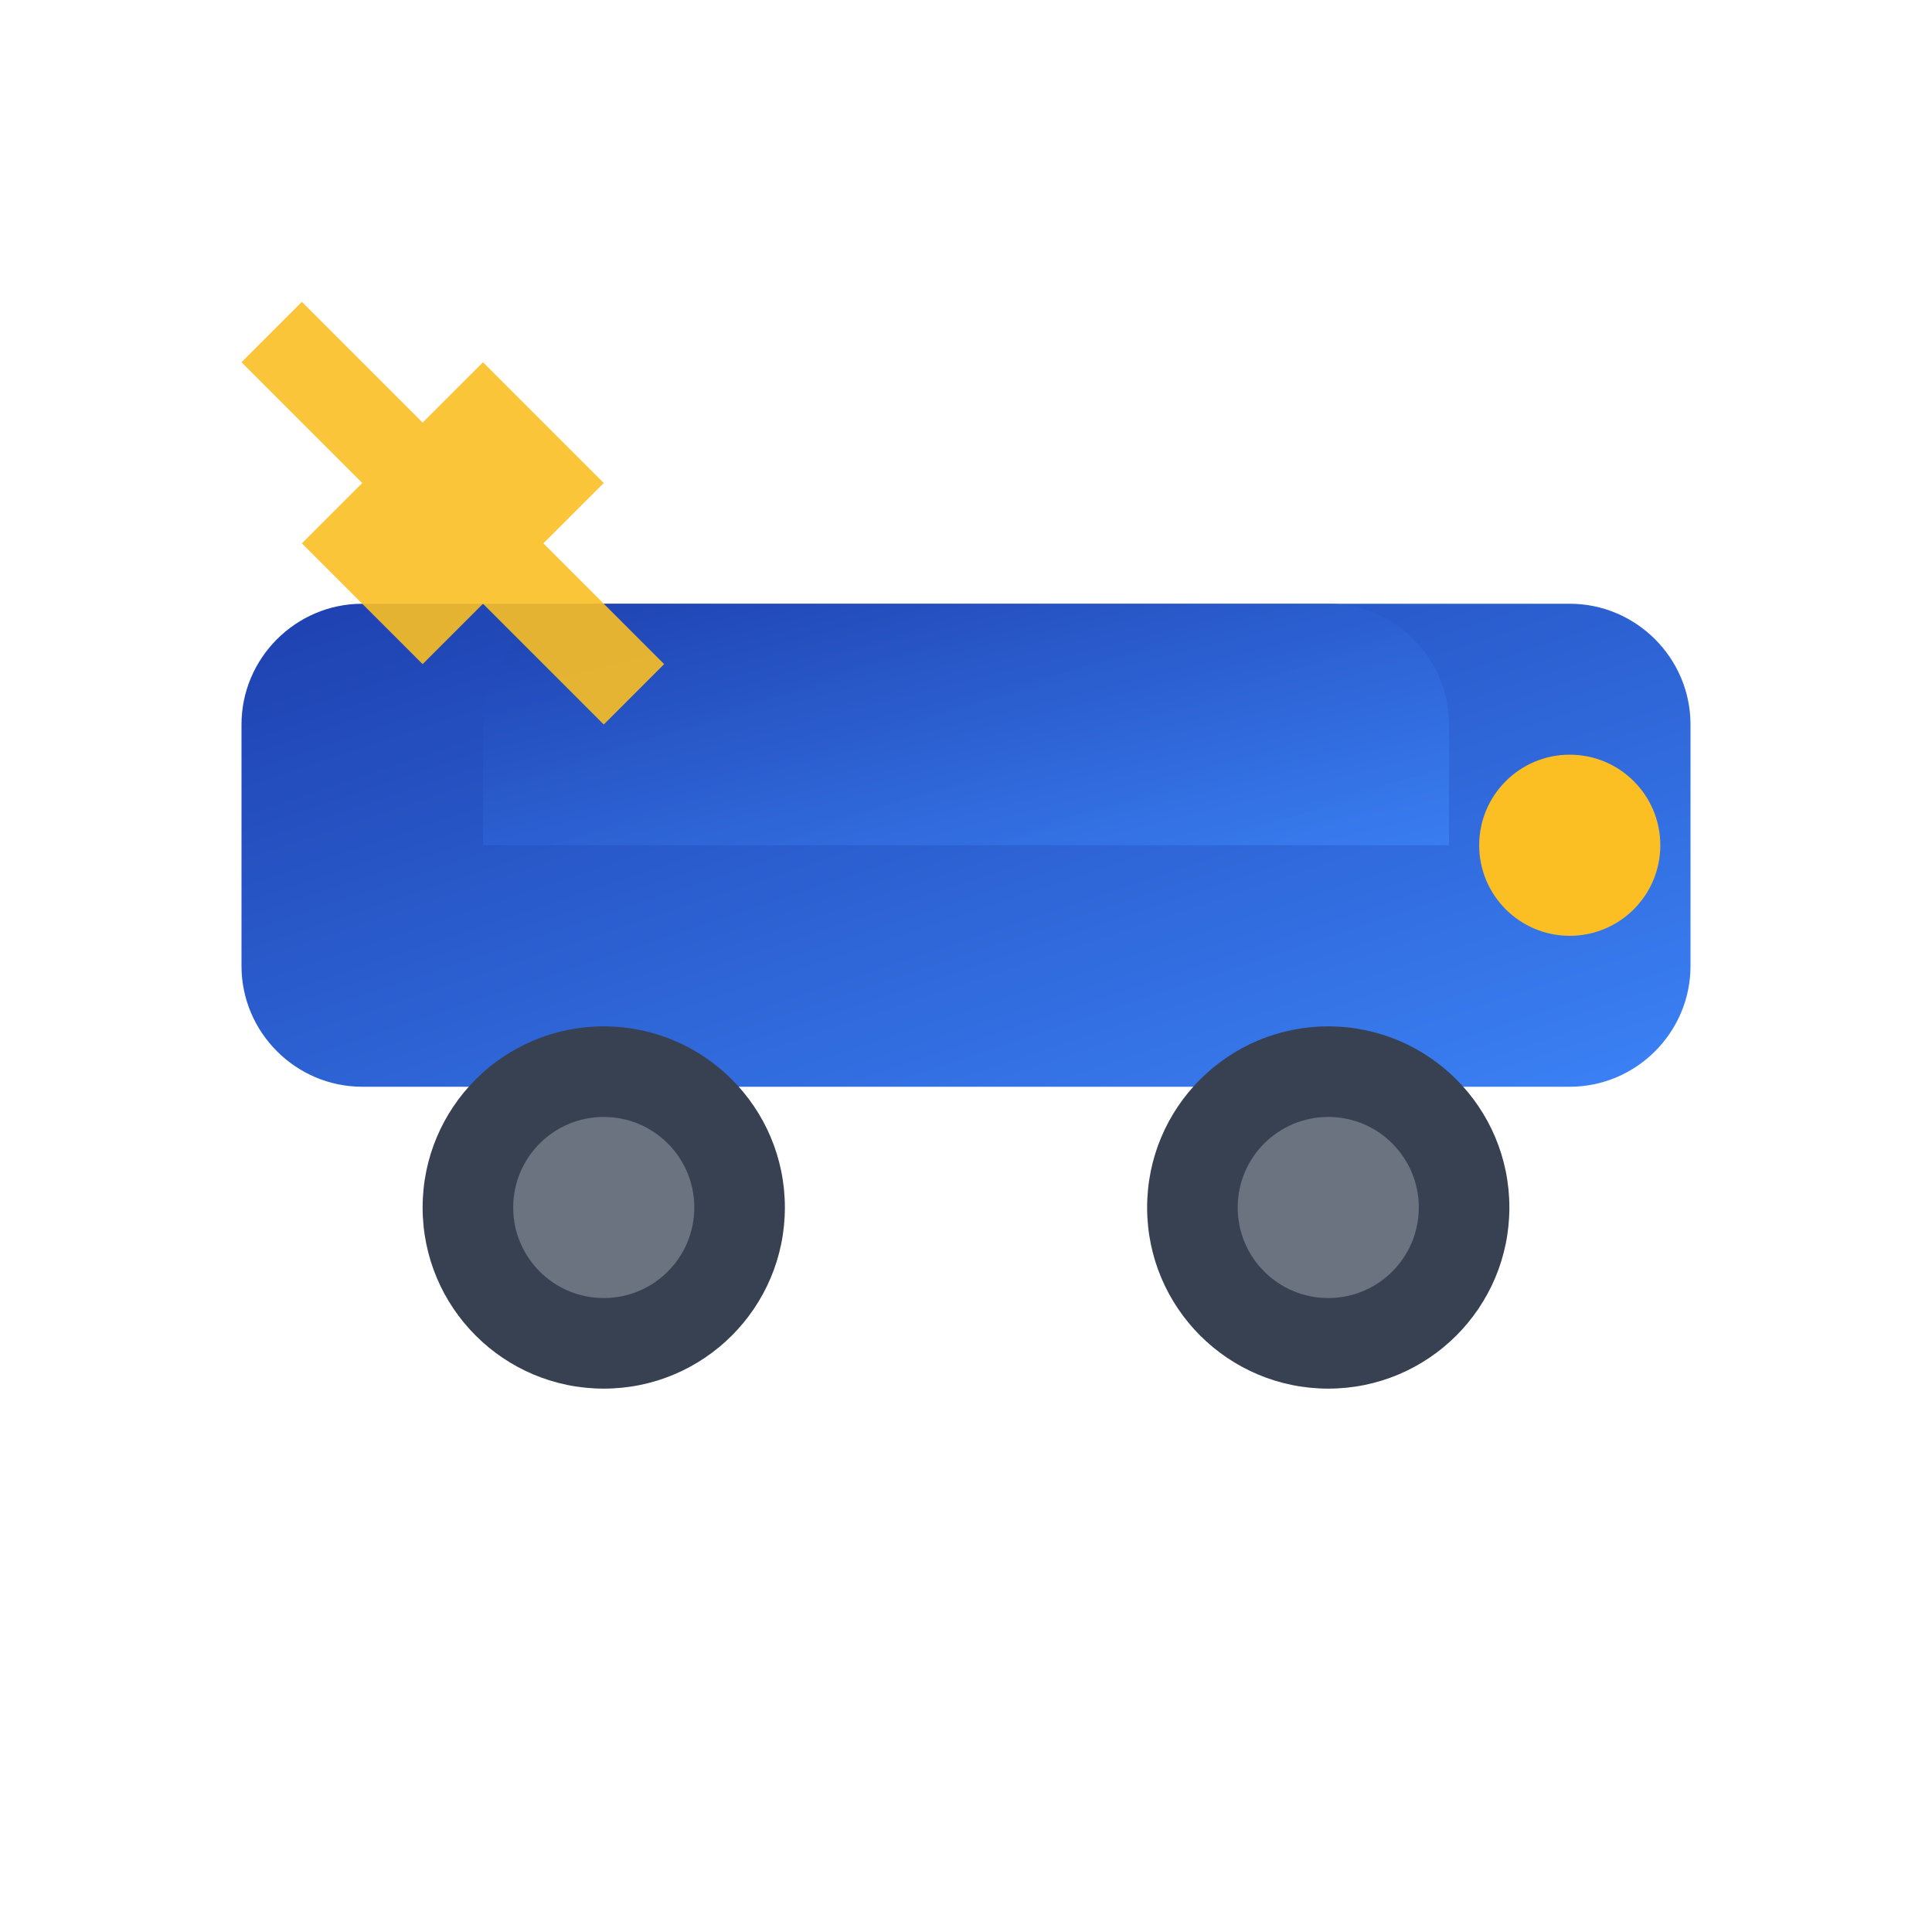 <svg xmlns="http://www.w3.org/2000/svg" viewBox="0 0 32 32" width="32" height="32">
  <defs>
    <linearGradient id="carGradient" x1="0%" y1="0%" x2="100%" y2="100%">
      <stop offset="0%" style="stop-color:#1e40af;stop-opacity:1" />
      <stop offset="100%" style="stop-color:#3b82f6;stop-opacity:1" />
    </linearGradient>
  </defs>
  
  <!-- Car body -->
  <path d="M6 18h20c1.1 0 2-.9 2-2v-4c0-1.1-.9-2-2-2H6c-1.1 0-2 .9-2 2v4c0 1.1.9 2 2 2z" fill="url(#carGradient)"/>
  
  <!-- Car roof -->
  <path d="M10 10h12c1.1 0 2 .9 2 2v2H8v-2c0-1.1.9-2 2-2z" fill="url(#carGradient)" opacity="0.8"/>
  
  <!-- Wheels -->
  <circle cx="10" cy="20" r="3" fill="#374151"/>
  <circle cx="22" cy="20" r="3" fill="#374151"/>
  <circle cx="10" cy="20" r="1.5" fill="#6b7280"/>
  <circle cx="22" cy="20" r="1.5" fill="#6b7280"/>
  
  <!-- Headlight -->
  <circle cx="26" cy="14" r="1.5" fill="#fbbf24"/>
  
  <!-- Wrench accent -->
  <path d="M8 6l2 2-1 1 2 2-1 1-2-2-1 1-2-2 1-1-2-2 1-1 2 2 1-1z" fill="#fbbf24" opacity="0.9"/>
</svg>